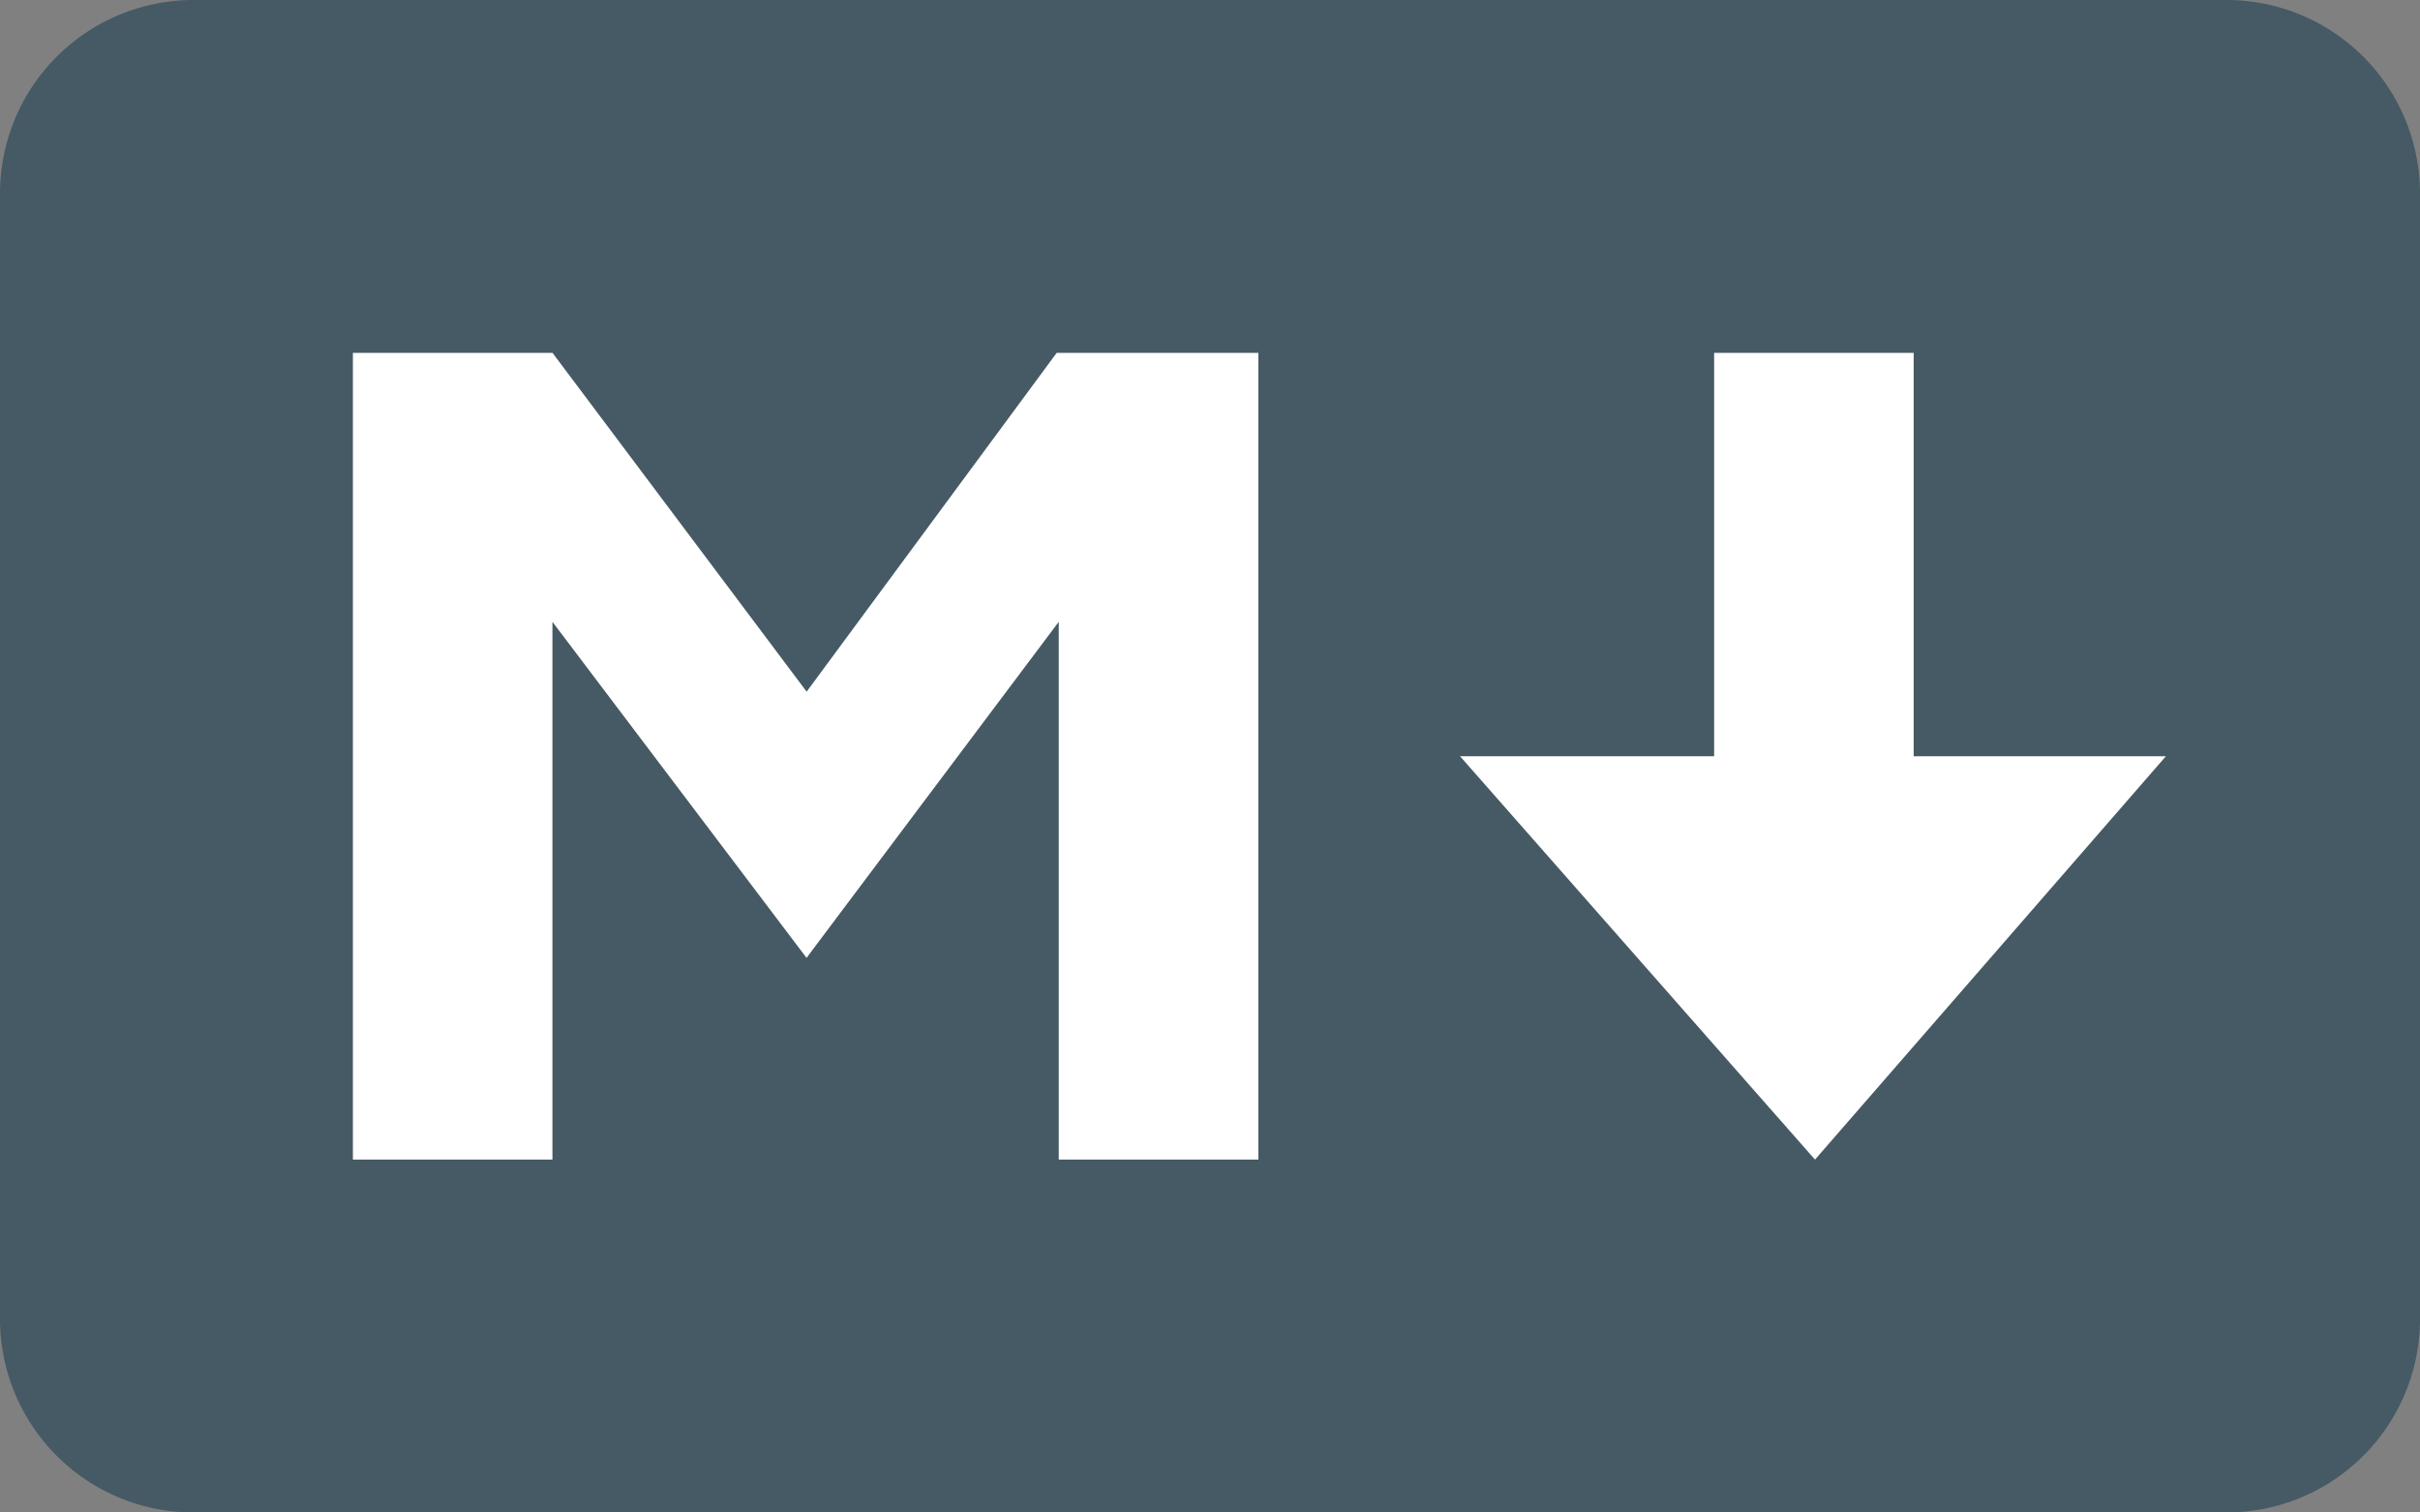 <svg xmlns="http://www.w3.org/2000/svg" width="100" height="62.5" viewBox="0 0 100 62.5"><rect x="0" y="0" width="100" height="62.5" fill="#808080" stroke="none"/><defs><style>.a{fill:#455a64;}.b{fill:#fff;}</style></defs><g transform="translate(0 -18.75)"><path class="a" d="M91.926,81.25H8.074A8,8,0,0,1,0,73.332V26.668A8,8,0,0,1,8.074,18.75H91.926A8,8,0,0,1,100,26.668V73.332A8,8,0,0,1,91.926,81.25Z"/><path class="b" d="M43.664,33.332l-10.332,14-10.5-14H14.582V66.668h8.246V44.445l10.5,13.887L43.75,44.445V66.668H52V33.332ZM79.078,50V33.332H70.832V50h-10.5L75,66.668,89.5,50Z"/></g></svg>